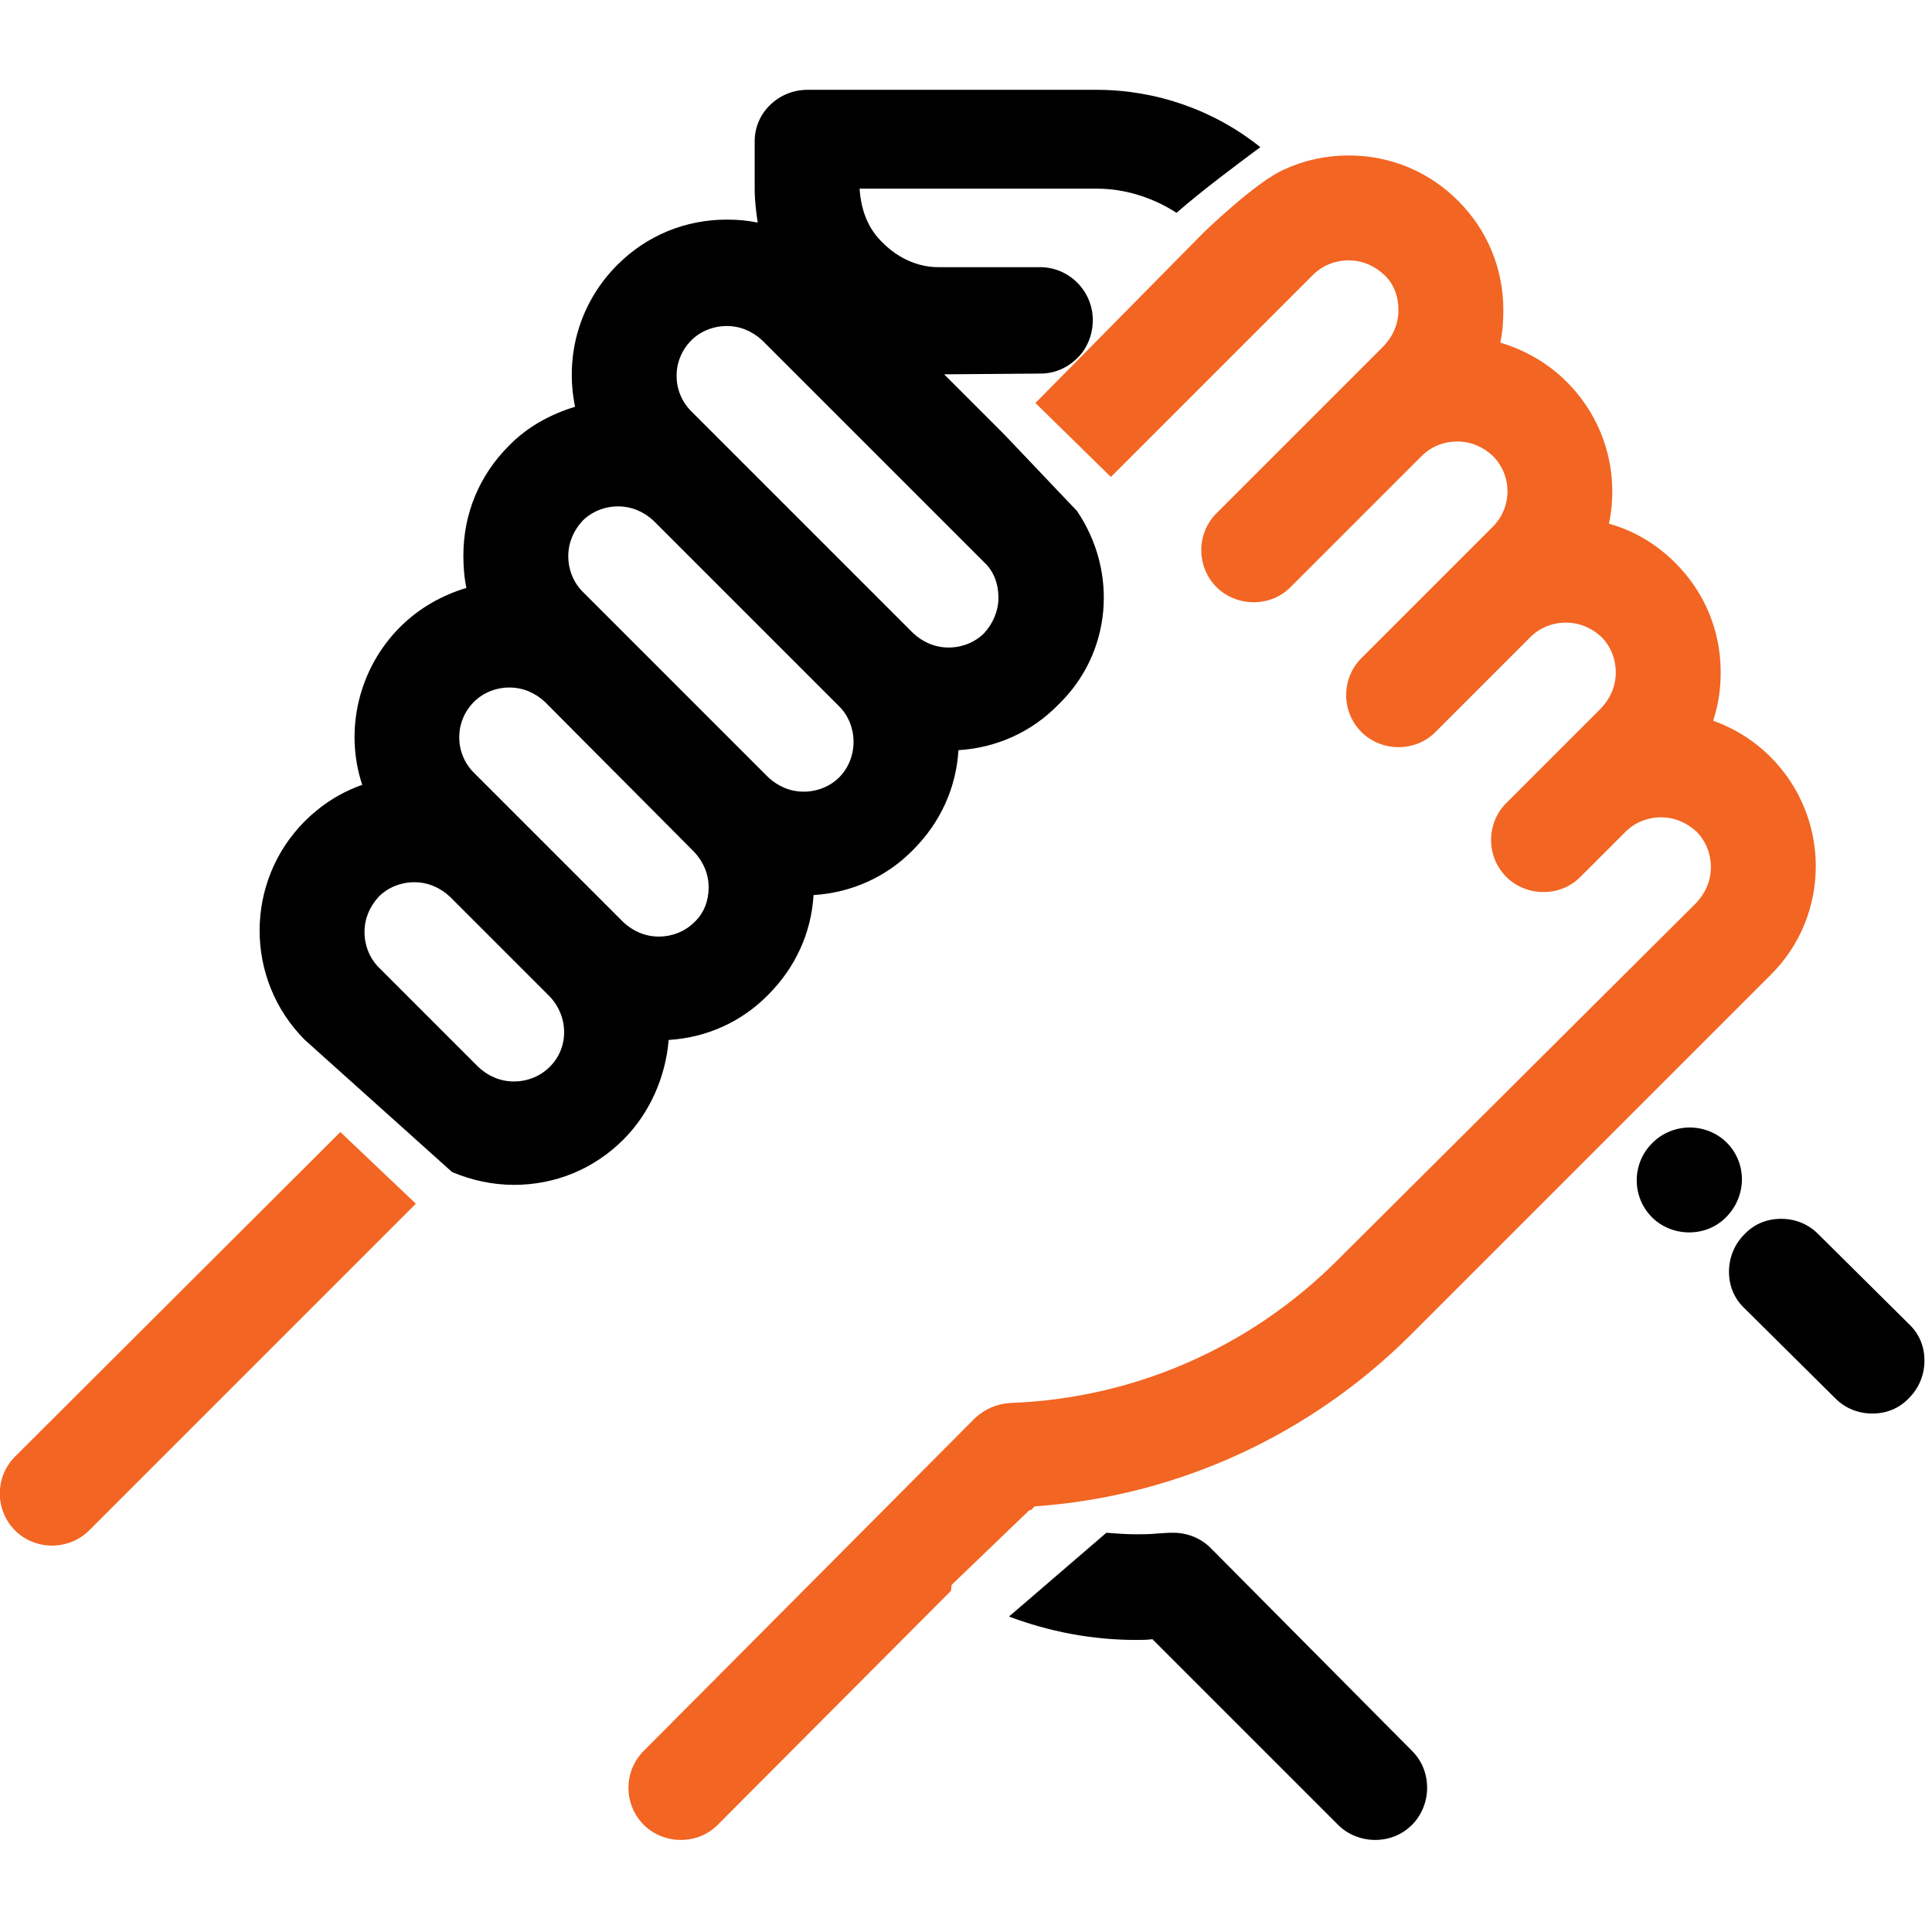 <?xml version="1.0" encoding="utf-8"?>
<!-- Generator: Adobe Illustrator 19.0.0, SVG Export Plug-In . SVG Version: 6.00 Build 0)  -->
<svg version="1.1" id="Vrstva_1" xmlns="http://www.w3.org/2000/svg" xmlns:xlink="http://www.w3.org/1999/xlink" x="0px" y="0px"
	 width="256px" height="256px" viewBox="0 0 256 256" style="enable-background:new 0 0 256 256;" xml:space="preserve">
<style type="text/css">
	.st0{fill:#F26522;}
</style>
<g id="XMLID_1_">
	<path id="XMLID_2_" d="M252.9,175.4l-12-11.9c-1.3-1.3-3-2-4.9-2c-1.9,0-3.6,0.7-4.9,2.1c-1.3,1.3-2,3.1-2,4.9
		c0,1.9,0.7,3.6,2.1,4.9l12,11.9c1.3,1.3,3,2,4.9,2c1.9,0,3.6-0.7,4.9-2.1c1.3-1.3,2-3.1,2-4.9C255,178.4,254.3,176.7,252.9,175.4z"
		/>
	<path id="XMLID_13_" d="M228.8,151.4c-1.3-1.3-3.1-2-4.9-2c-1.8,0-3.6,0.7-4.9,2l-0.1,0.1c-2.7,2.7-2.7,7.1,0,9.8
		c1.3,1.3,3.1,2,4.9,2c1.9,0,3.6-0.7,4.9-2C231.5,158.5,231.5,154.1,228.8,151.4z"/>
	<path id="XMLID_16_" d="M142.7,67.7l-9.6-10.1l-8-8l12.8-0.1c1.9,0,3.6-0.8,4.9-2.1c1.3-1.3,2-3.1,2-5c0-3.8-3.1-7-7-7l-13.5,0
		c-2.8,0-5.4-1.3-7.3-3.2c-1.9-1.8-2.9-4.2-3.1-7.2h31.5c3.7,0,7.4,1.2,10.5,3.2c3.3-2.9,8-6.4,11.1-8.7c-6.1-4.9-13.8-7.6-21.7-7.6
		H107c-3.8,0-7,3-7,6.8v6.4c0,1.5,0.2,3,0.4,4.4c-1.4-0.3-2.7-0.4-4.1-0.4c-5.5,0-10.6,2.1-14.5,6c-5,5-7,12-5.6,18.8
		c-3.3,1-6.4,2.7-8.8,5.2c-3.9,3.9-6,9-6,14.5c0,1.4,0.1,2.9,0.4,4.3c-3.3,1-6.3,2.7-8.8,5.2c-5.5,5.5-7.4,13.7-5,20.9
		c-2.9,1-5.5,2.7-7.6,4.8c-8,8-8,21,0,29l19.5,17.5c2.6,1.1,5.4,1.7,8.2,1.7c5.5,0,10.6-2.1,14.5-6c3.5-3.5,5.6-8.3,6-13.2
		c5-0.3,9.7-2.4,13.2-6c3.6-3.6,5.7-8.2,6-13.2c5-0.3,9.7-2.4,13.2-6c3.6-3.6,5.7-8.2,6-13.2c5-0.3,9.7-2.4,13.2-6
		C147.3,86.6,148.2,75.8,142.7,67.7z M72.8,141.4c-1.2,1.2-2.9,1.9-4.7,1.9c-1.8,0-3.4-0.7-4.7-1.9l-13.2-13.2
		c-1.2-1.2-1.9-2.9-1.9-4.7c0-1.8,0.7-3.4,1.9-4.7c1.2-1.2,2.9-1.9,4.7-1.9c1.8,0,3.4,0.7,4.7,1.9l13.2,13.2
		C75.4,134.7,75.4,138.9,72.8,141.4z M92,122.2c-1.2,1.2-2.9,1.9-4.7,1.9c-1.8,0-3.4-0.7-4.7-1.9l-19.8-19.8c-2.6-2.6-2.6-6.8,0-9.4
		c1.2-1.2,2.9-1.9,4.7-1.9c1.8,0,3.4,0.7,4.7,1.9L92,112.9c1.2,1.3,1.9,2.9,1.9,4.7C93.9,119.3,93.3,121,92,122.2z M111.2,103
		c-1.2,1.2-2.9,1.9-4.7,1.9c-1.8,0-3.4-0.7-4.7-1.9L77.2,78.4c-1.2-1.2-1.9-2.9-1.9-4.7c0-1.8,0.7-3.4,1.9-4.7
		c1.2-1.2,2.9-1.9,4.7-1.9c1.8,0,3.4,0.7,4.7,1.9l24.6,24.6c1.2,1.2,1.9,2.9,1.9,4.7C113.1,100.1,112.4,101.8,111.2,103z
		 M130.4,83.9c-1.2,1.2-2.9,1.9-4.7,1.9c-1.8,0-3.4-0.7-4.7-1.9L96.3,59.2l-4.7-4.7c-2.6-2.6-2.6-6.8,0-9.4c1.2-1.2,2.9-1.9,4.7-1.9
		c1.8,0,3.4,0.7,4.7,1.9l29.4,29.4c1.3,1.2,1.9,2.9,1.9,4.7C132.3,80.9,131.6,82.6,130.4,83.9z"/>
	<path id="XMLID_21_" d="M160.4,205.1c-1.3-1.3-3.1-2-4.9-2c-0.2,0-0.4,0-0.6,0l-1.6,0.1c-0.9,0.1-1.9,0.1-2.8,0.1
		c-1.3,0-2.6-0.1-3.9-0.2l-12.9,11.1c5.3,2,11,3.1,16.8,3.1c0.7,0,1.5,0,2.2-0.1l24.6,24.6c1.3,1.3,3.1,2,4.9,2c1.9,0,3.6-0.7,4.9-2
		c1.3-1.3,2-3.1,2-4.9c0-1.9-0.7-3.6-2-4.9L160.4,205.1z"/>
</g>
<g id="XMLID_3_">
	<g id="XMLID_39_">
		<path id="XMLID_41_" class="st0" d="M2,193c-2.7,2.7-2.7,7.1,0,9.8c1.3,1.3,3.1,2,4.9,2s3.6-0.7,4.9-2l43.3-43.3L45.1,150L2,193z"
			/>
		<path id="XMLID_40_" class="st0" d="M234.6,100.3c-2.2-2.2-4.8-3.8-7.6-4.8c0.7-2.1,1-4.2,1-6.4c0-5.5-2.1-10.6-6-14.5
			c-2.5-2.5-5.5-4.3-8.8-5.2c1.4-6.8-0.6-13.8-5.6-18.8c-2.5-2.5-5.5-4.2-8.8-5.2c0.3-1.4,0.4-2.8,0.4-4.3c0-5.5-2.1-10.6-6-14.5
			c-3.9-3.9-9-6-14.5-6c-2.9,0-5.8,0.6-8.4,1.8c-3.7,1.5-10.8,8.4-10.8,8.4l-22.3,22.6l10,9.8L174,36.4c1.2-1.2,2.9-1.9,4.7-1.9
			c1.8,0,3.4,0.7,4.7,1.9s1.9,2.9,1.9,4.7c0,1.8-0.7,3.4-1.9,4.7l-22.2,22.2c-2.7,2.7-2.7,7.1,0,9.8c1.3,1.3,3.1,2,4.9,2
			c1.9,0,3.6-0.7,4.9-2l17.4-17.4c1.2-1.2,2.9-1.9,4.7-1.9c1.8,0,3.4,0.7,4.7,1.9c2.6,2.6,2.6,6.8,0,9.4l-17.4,17.4
			c-2.7,2.7-2.7,7.1,0,9.8c1.3,1.3,3.1,2,4.9,2c1.9,0,3.6-0.7,4.9-2l12.6-12.6c1.2-1.2,2.9-1.9,4.7-1.9c1.8,0,3.4,0.7,4.7,1.9
			c1.2,1.2,1.9,2.9,1.9,4.7c0,1.8-0.7,3.4-1.9,4.7l-12.6,12.6c-2.7,2.7-2.7,7.1,0,9.8c1.3,1.3,3.1,2,4.9,2c1.9,0,3.6-0.7,4.9-2l6-6
			c1.2-1.2,2.9-1.9,4.7-1.9c1.8,0,3.4,0.7,4.7,1.9c1.2,1.2,1.9,2.9,1.9,4.7c0,1.8-0.7,3.4-1.9,4.7L177.2,167
			c-11.6,11.6-27,18.3-43.3,18.9c-1.8,0.1-3.4,0.8-4.7,2L85.3,232c-2.7,2.7-2.7,7.1,0,9.8c1.3,1.3,3.1,2,4.9,2c1.9,0,3.6-0.7,4.9-2
			l30.9-31l0.1-0.8l10.3-9.9l0.2,0l0.5-0.5c18.8-1.3,36.5-9.4,49.9-22.8l47.6-47.6C242.6,121.3,242.6,108.3,234.6,100.3z"/>
	</g>
</g>
</svg>
